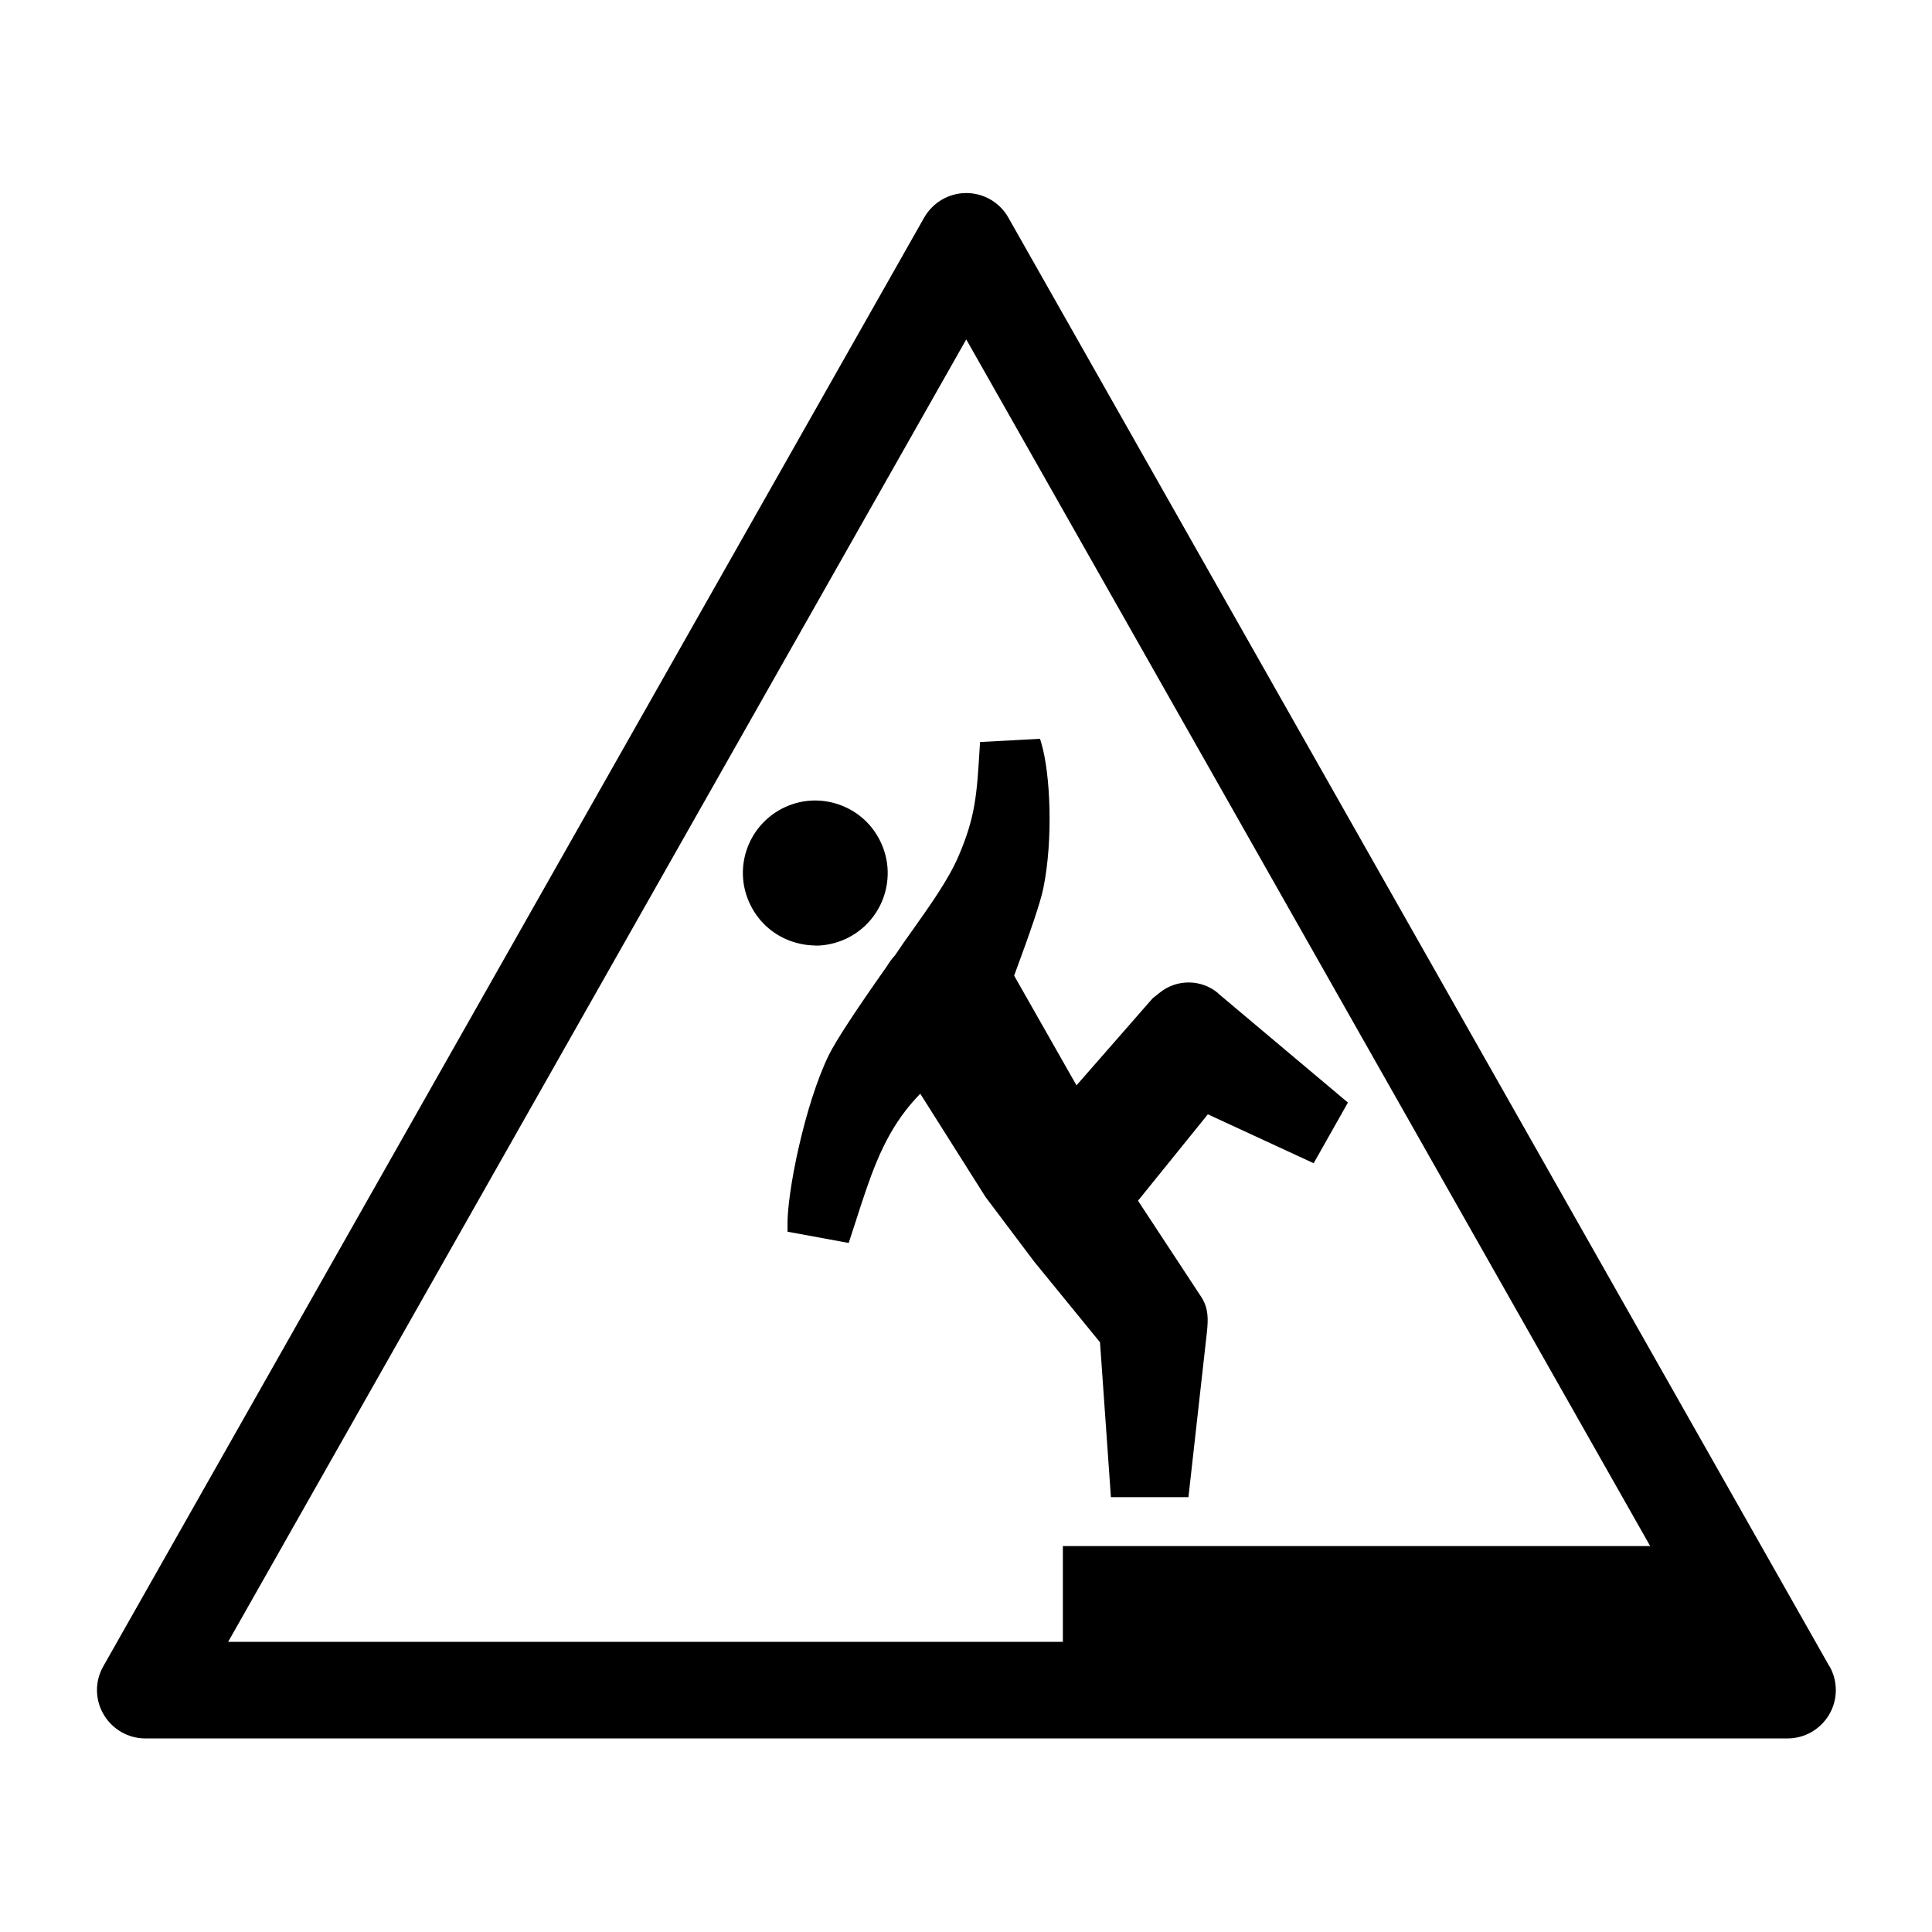 <?xml version="1.0" encoding="UTF-8"?>
<svg xmlns="http://www.w3.org/2000/svg" baseProfile="tiny" version="1.2" viewBox="0 0 113.39 113.39">
  <!-- Generator: Adobe Illustrator 28.7.4, SVG Export Plug-In . SVG Version: 1.2.0 Build 166)  -->
  <g>
    <g id="_レイヤー_2">
      <g>
        <g>
          <path d="M47.85,55.5c.6,0,1.19-.13,1.75-.38,2.14-.97,3.09-3.49,2.12-5.63-.47-1.04-1.31-1.83-2.37-2.23s-2.22-.37-3.25.1c-2.14.97-3.09,3.49-2.12,5.62.47,1.04,1.31,1.83,2.37,2.23.49.18,1,.28,1.5.28h0Z"/>
          <path d="M71.49,58.29c-.97-.82-2.4-.84-3.4-.05l-.44.35-4.47,5.11-3.66-6.44c.97-2.61,1.55-4.33,1.71-5.11.59-2.87.42-6.73-.11-8.52l-.08-.27-3.52.19-.02.32c-.17,2.79-.25,4.06-1.24,6.37-.6,1.4-1.7,2.93-2.66,4.29-.4.55-.77,1.09-1.07,1.54-.16.17-.31.37-.44.58l-.03.05c-1.87,2.65-3.01,4.4-3.41,5.21-1.42,2.9-2.49,8.18-2.43,10.09v.29l3.59.66.42-1.29c.8-2.48,1.48-4.63,2.95-6.52.23-.29.5-.61.83-.95l3.83,6.06,2.86,3.8,3.86,4.73.64,9.09h4.55l1.09-9.74c.07-.71.09-1.35-.33-2l-3.72-5.66,4.1-5.07,6.21,2.87,2.01-3.56-7.61-6.4v-.02Z"/>
        </g>
        <path d="M107.37,97.8L59.18,12.77c-.5-.89-1.45-1.44-2.47-1.44s-1.96.55-2.47,1.44L6.06,97.8c-.5.88-.49,1.95.02,2.82s1.44,1.41,2.45,1.41h96.38c1.01,0,1.94-.54,2.45-1.41.51-.87.51-1.95.02-2.82h0ZM56.71,19.92l40.14,70.82h-34.47v5.62H13.39L56.71,19.92Z"/>
      </g>
    </g>
  </g>
</svg>